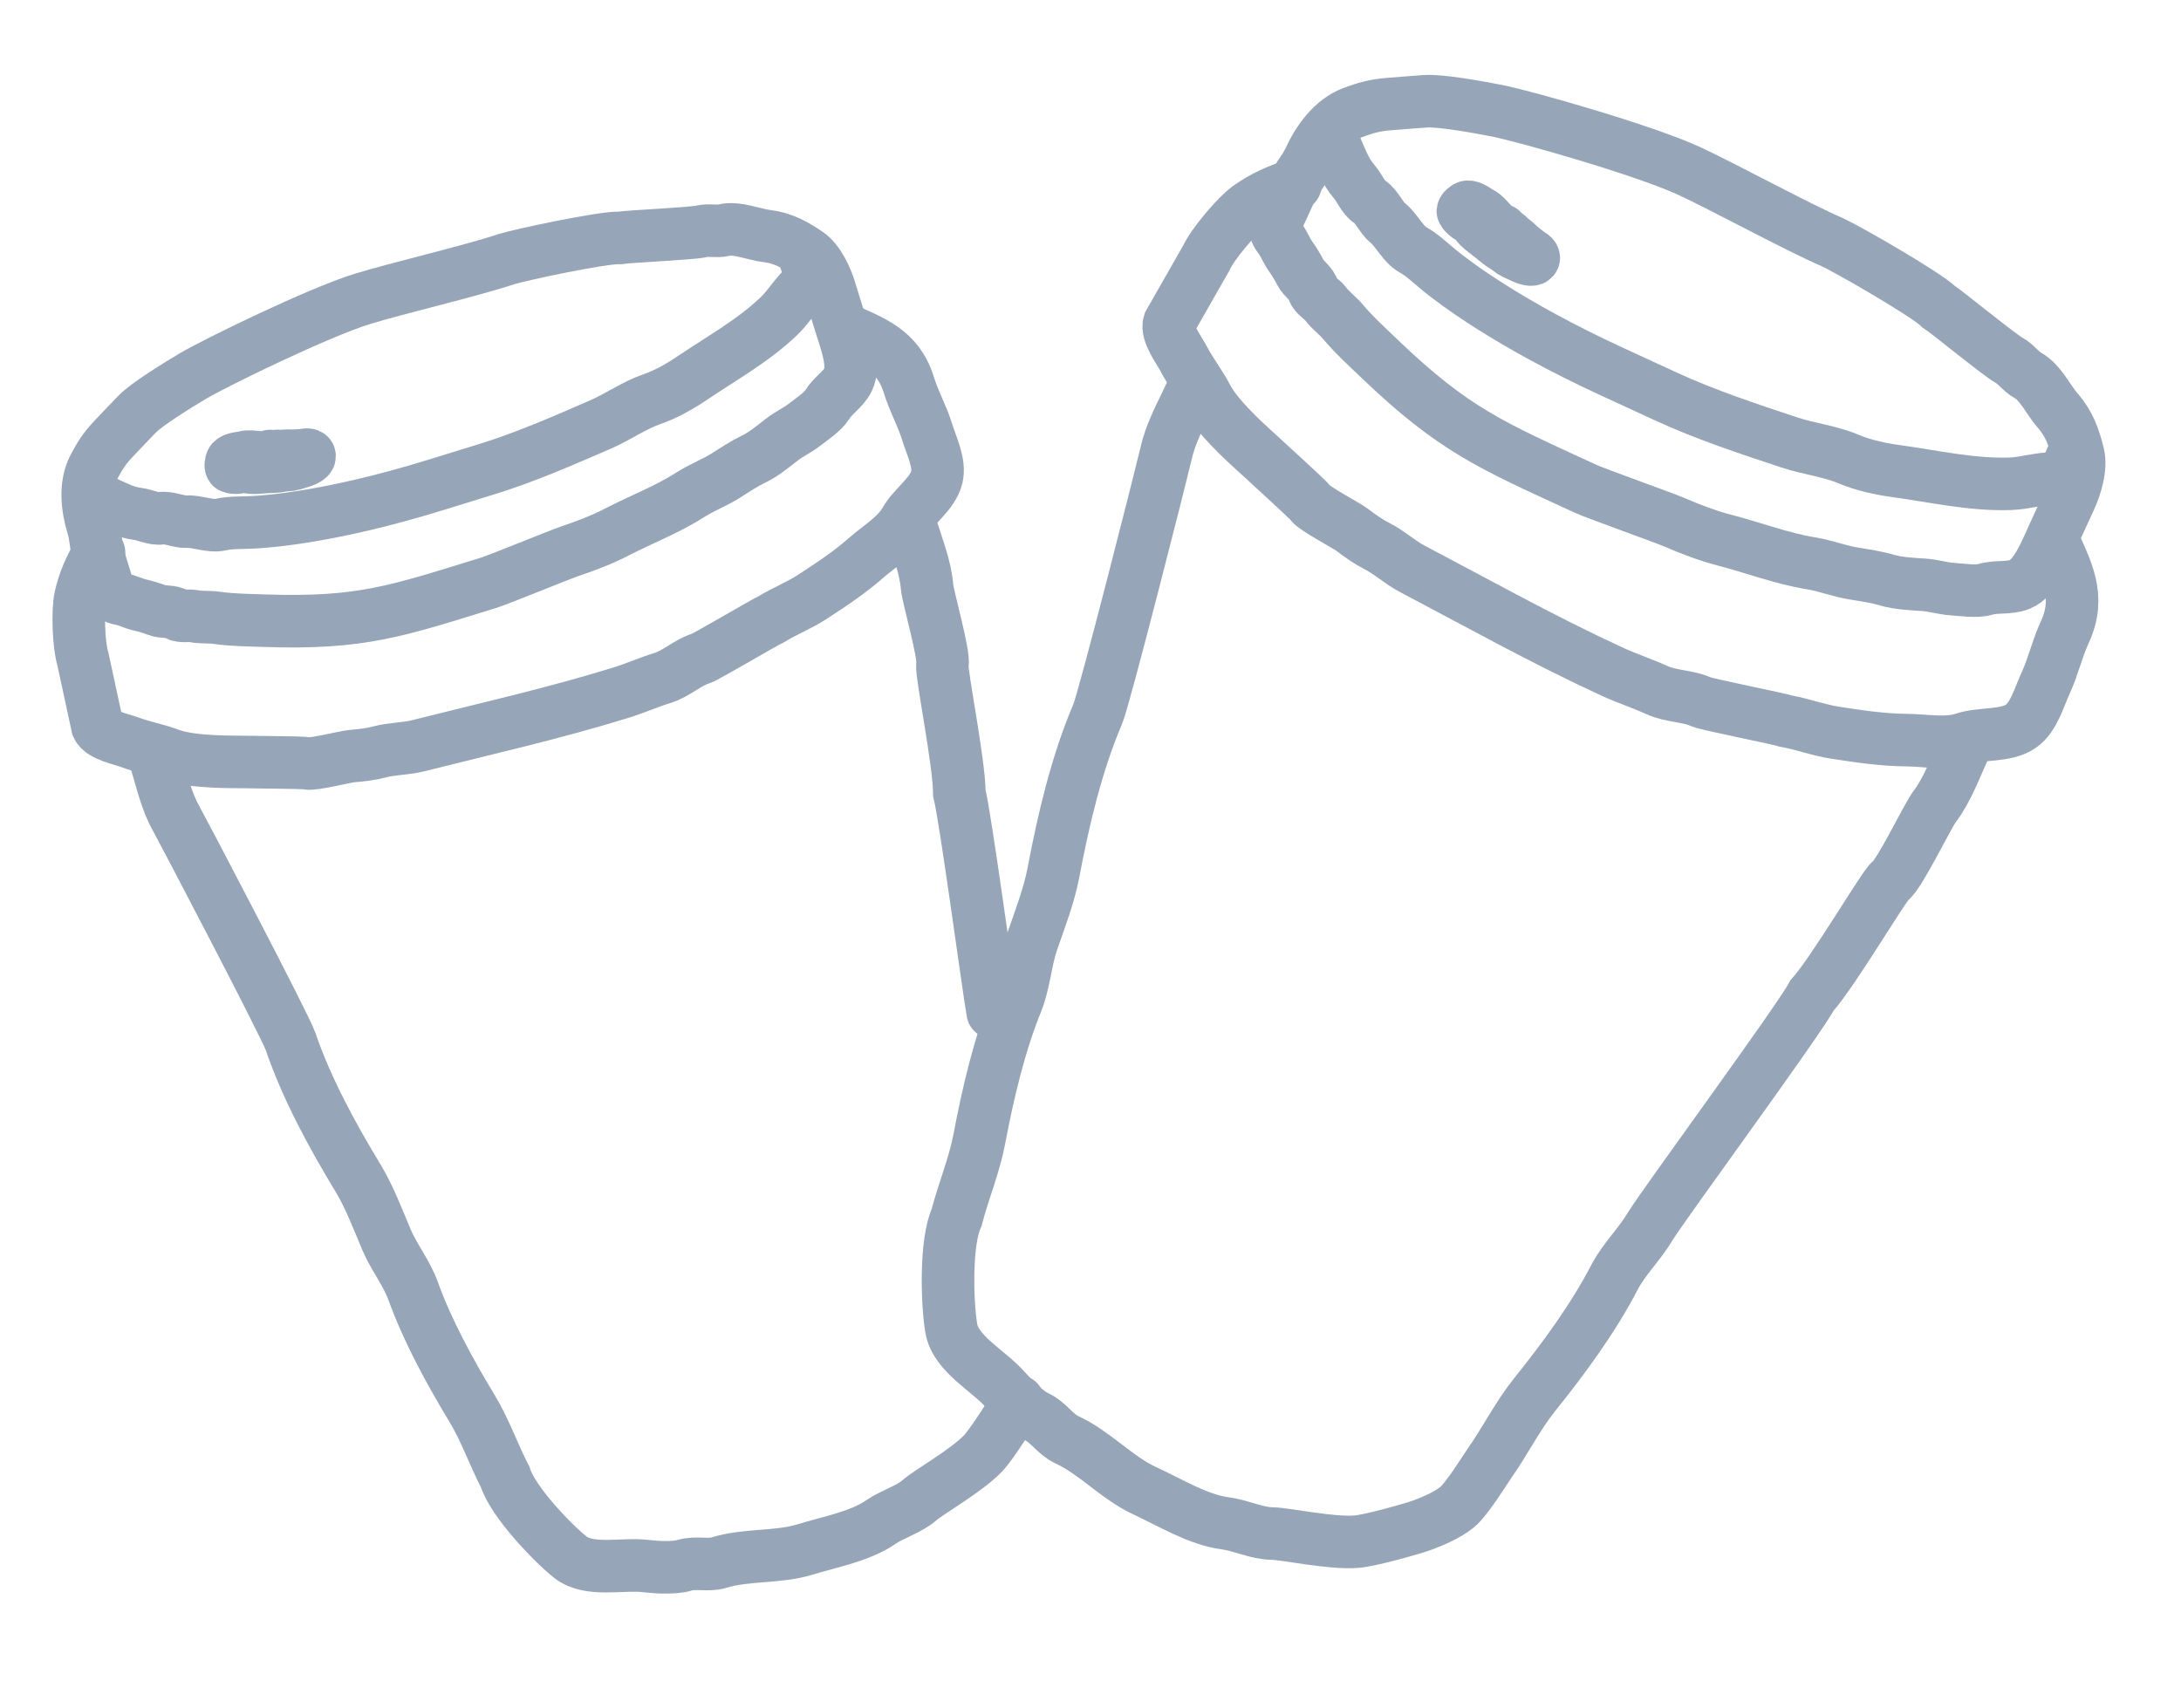 <?xml version="1.0" encoding="UTF-8"?> <svg xmlns="http://www.w3.org/2000/svg" width="83" height="65" viewBox="0 0 83 65" fill="none"><path d="M38.748 53.333C38.581 53.649 37.743 54.965 37.416 55.31C36.782 55.977 35.372 56.765 34.994 57.095C34.581 57.456 33.977 57.617 33.524 57.928C32.716 58.483 31.574 58.683 30.631 58.974C29.596 59.293 28.411 59.149 27.37 59.47C26.938 59.603 26.484 59.438 26.027 59.579C25.662 59.691 24.961 59.651 24.557 59.602C23.676 59.497 22.418 59.835 21.7 59.261C20.976 58.682 19.506 57.124 19.227 56.219C18.785 55.369 18.467 54.434 17.969 53.612C17.124 52.215 16.273 50.663 15.719 49.125C15.475 48.45 14.985 47.841 14.702 47.169C14.384 46.415 14.059 45.555 13.638 44.858C12.649 43.225 11.671 41.437 11.058 39.636C10.857 39.046 6.898 31.492 6.7 31.145C6.332 30.499 6.161 29.71 5.938 28.986M34.692 20.113C34.916 20.838 35.219 21.586 35.279 22.327C35.311 22.725 35.949 24.909 35.865 25.308C35.806 25.59 36.505 29.013 36.509 30.184C36.753 31.163 37.602 37.525 37.78 38.531" stroke="#96A5B7" stroke-width="2" stroke-linecap="round"></path><path d="M32.053 12.479C33.181 12.993 34.173 13.311 34.584 14.642C34.779 15.275 35.09 15.815 35.284 16.441C35.448 16.974 35.779 17.619 35.652 18.157C35.499 18.802 34.766 19.268 34.445 19.835C34.123 20.404 33.449 20.803 32.984 21.212C32.315 21.802 31.626 22.251 30.897 22.727C30.411 23.043 29.849 23.263 29.358 23.564C29.162 23.642 26.864 25.003 26.665 25.064C26.163 25.219 25.736 25.641 25.22 25.8C24.686 25.965 24.154 26.202 23.607 26.37C21.048 27.16 18.477 27.736 15.903 28.385C15.436 28.502 14.908 28.492 14.436 28.62C14.123 28.704 13.737 28.75 13.412 28.774C13.149 28.794 11.94 29.108 11.684 29.053C11.488 29.012 9.566 29.012 9.361 29.001C9.109 28.989 7.338 29.047 6.468 28.717C5.966 28.527 5.443 28.44 4.946 28.252C4.636 28.135 3.861 27.989 3.709 27.65L3.152 25.071C2.985 24.528 2.952 23.221 3.061 22.732C3.2 22.111 3.435 21.583 3.769 21.03" stroke="#96A5B7" stroke-width="2" stroke-linecap="round"></path><path d="M3.365 18.545C3.488 18.943 4.134 19.172 4.497 19.34C4.72 19.443 4.998 19.53 5.246 19.56C5.515 19.592 5.868 19.77 6.122 19.725C6.413 19.673 6.802 19.872 7.11 19.855C7.507 19.834 8.005 20.055 8.39 19.968C8.783 19.879 9.133 19.904 9.616 19.88C10.205 19.851 12.614 19.68 16.542 18.468C17.282 18.24 17.79 18.083 18.529 17.855C20.008 17.399 21.448 16.766 22.863 16.151C23.514 15.868 24.146 15.418 24.815 15.19C25.338 15.012 25.885 14.699 26.345 14.388C27.464 13.631 28.656 12.976 29.643 12.032C30.022 11.67 30.299 11.18 30.69 10.839C30.975 10.59 30.75 10.212 30.656 9.906" stroke="#96A5B7" stroke-width="2" stroke-linecap="round"></path><path d="M10.651 17.378C10.371 17.464 10.076 17.42 9.788 17.401C9.638 17.391 9.459 17.356 9.312 17.397C9.172 17.436 8.933 17.433 8.823 17.543C8.795 17.571 8.752 17.767 8.817 17.782C8.921 17.805 9.035 17.807 9.138 17.775C9.271 17.734 9.453 17.792 9.588 17.799C9.752 17.807 9.913 17.788 10.078 17.775C10.296 17.759 10.537 17.767 10.75 17.718C10.873 17.691 11.01 17.708 11.135 17.669C11.268 17.628 11.402 17.587 11.536 17.546C11.592 17.528 11.783 17.442 11.781 17.364C11.779 17.252 11.56 17.326 11.511 17.327C11.369 17.328 11.224 17.355 11.081 17.343C10.916 17.33 10.736 17.37 10.573 17.351C10.503 17.342 10.317 17.402 10.273 17.356" stroke="#96A5B7" stroke-width="2" stroke-linecap="round"></path><path d="M4.106 22.507C4.17 22.648 4.422 22.768 4.578 22.794C4.841 22.838 5.069 22.968 5.323 23.025C5.531 23.072 5.786 23.148 5.973 23.222C6.21 23.316 6.523 23.238 6.74 23.386C6.883 23.483 7.194 23.412 7.366 23.449C7.658 23.51 7.949 23.47 8.248 23.514C8.841 23.599 9.461 23.602 10.056 23.623C13.748 23.748 15.084 23.264 18.59 22.182C18.981 22.061 21.323 21.1 21.718 20.968C22.299 20.774 22.932 20.531 23.476 20.248C24.407 19.764 25.384 19.4 26.279 18.826C26.714 18.547 27.208 18.366 27.647 18.085C27.976 17.874 28.325 17.642 28.673 17.477C29.044 17.302 29.434 16.983 29.752 16.733C30.029 16.515 30.34 16.382 30.617 16.165C30.861 15.973 31.318 15.672 31.481 15.401C31.69 15.054 32.093 14.822 32.274 14.454C32.544 13.907 32.191 12.992 32.014 12.42C31.926 12.133 31.674 11.322 31.584 11.032C31.437 10.554 31.147 9.923 30.738 9.645C30.246 9.311 29.788 9.056 29.175 8.983C28.696 8.926 28.033 8.639 27.547 8.76C27.285 8.825 26.97 8.737 26.691 8.806C26.351 8.891 23.944 8.998 23.587 9.054C22.956 9.027 19.861 9.681 19.257 9.867C18.016 10.287 15.047 10.988 13.798 11.373C12.117 11.892 8.209 13.799 7.341 14.313C6.769 14.652 5.579 15.387 5.225 15.756C4.916 16.078 4.59 16.413 4.29 16.734C3.969 17.076 3.796 17.355 3.577 17.767C3.216 18.452 3.314 19.317 3.54 20.048C3.657 20.427 3.647 20.868 3.775 21.281L4.153 22.506" stroke="#96A5B7" stroke-width="2" stroke-linecap="round"></path><path d="M74.736 28.515C74.395 29.256 74.101 30.073 73.616 30.711C73.356 31.053 72.298 33.261 71.944 33.52C71.694 33.704 69.795 36.949 68.957 37.89C68.45 38.849 63.385 45.735 62.805 46.668C62.407 47.346 61.798 47.925 61.442 48.611C60.633 50.173 59.504 51.708 58.404 53.078C57.757 53.884 57.284 54.837 56.692 55.681C56.523 55.922 55.818 57.069 55.449 57.364C55.08 57.66 54.564 57.884 54.121 58.048C53.76 58.181 52.144 58.635 51.634 58.675C50.646 58.755 48.951 58.374 48.41 58.366C47.82 58.358 47.221 58.054 46.634 57.978C45.588 57.842 44.529 57.181 43.564 56.737C42.506 56.249 41.66 55.283 40.594 54.792C40.153 54.589 39.908 54.13 39.441 53.915C39.067 53.743 38.535 53.206 38.245 52.877C37.615 52.16 36.364 51.527 36.201 50.551C36.037 49.567 35.978 47.263 36.405 46.337C36.662 45.339 37.079 44.36 37.27 43.344C37.596 41.618 38.029 39.763 38.69 38.133C38.98 37.416 39.025 36.577 39.281 35.834C39.568 35.002 39.925 34.079 40.088 33.218C40.469 31.199 40.97 29.064 41.773 27.18C42.036 26.564 44.289 17.666 44.38 17.246C44.55 16.463 44.979 15.708 45.321 14.967" stroke="#96A5B7" stroke-width="2" stroke-linecap="round"></path><path d="M78.106 20.502C78.641 21.724 79.207 22.691 78.58 24.053C78.282 24.7 78.143 25.357 77.849 25.997C77.597 26.542 77.399 27.297 76.911 27.637C76.325 28.044 75.403 27.89 74.738 28.114C74.071 28.339 73.245 28.174 72.578 28.169C71.618 28.16 70.743 28.026 69.817 27.883C69.201 27.787 68.593 27.559 67.983 27.448C67.77 27.369 64.95 26.809 64.748 26.716C64.234 26.479 63.589 26.51 63.061 26.267C62.514 26.015 61.918 25.823 61.358 25.565C58.741 24.36 56.266 22.975 53.738 21.645C53.279 21.404 52.863 21.016 52.394 20.78C52.082 20.622 51.739 20.381 51.462 20.168C51.237 19.994 50.043 19.377 49.876 19.15C49.749 18.976 48.21 17.595 48.053 17.439C47.86 17.248 46.399 16.022 45.938 15.133C45.673 14.621 45.317 14.175 45.053 13.667C44.889 13.351 44.373 12.677 44.494 12.296L45.901 9.829C46.157 9.274 47.07 8.203 47.509 7.89C48.066 7.492 48.633 7.237 49.298 7.035" stroke="#96A5B7" stroke-width="2" stroke-linecap="round"></path><path d="M50.76 4.753C50.573 5.16 50.926 5.807 51.096 6.203C51.201 6.446 51.361 6.716 51.538 6.917C51.731 7.137 51.886 7.533 52.123 7.679C52.392 7.847 52.561 8.285 52.82 8.493C53.153 8.761 53.394 9.297 53.764 9.503C54.143 9.714 54.406 9.986 54.81 10.313C55.303 10.713 57.356 12.307 61.375 14.158C62.131 14.506 62.651 14.746 63.407 15.094C64.92 15.791 66.529 16.319 68.104 16.842C68.829 17.083 69.659 17.176 70.359 17.475C70.906 17.708 71.569 17.849 72.161 17.93C73.602 18.128 75.028 18.46 76.496 18.413C77.061 18.395 77.633 18.201 78.192 18.208C78.6 18.214 78.691 17.749 78.835 17.437" stroke="#96A5B7" stroke-width="2" stroke-linecap="round"></path><path d="M57.436 9.051C57.15 8.919 56.945 8.672 56.728 8.45C56.616 8.334 56.497 8.177 56.349 8.104C56.209 8.035 56.02 7.861 55.853 7.87C55.81 7.872 55.635 7.999 55.677 8.057C55.743 8.15 55.833 8.234 55.939 8.283C56.074 8.345 56.179 8.522 56.282 8.624C56.408 8.749 56.55 8.849 56.691 8.958C56.878 9.101 57.066 9.281 57.271 9.395C57.39 9.461 57.487 9.573 57.614 9.632C57.751 9.695 57.888 9.758 58.025 9.821C58.082 9.848 58.297 9.916 58.352 9.852C58.43 9.761 58.202 9.662 58.162 9.628C58.047 9.527 57.912 9.444 57.805 9.332C57.683 9.203 57.51 9.106 57.393 8.973C57.343 8.916 57.151 8.83 57.149 8.761" stroke="#96A5B7" stroke-width="2" stroke-linecap="round"></path><path d="M48.507 8.46C48.457 8.618 48.572 8.896 48.679 9.029C48.858 9.252 48.947 9.522 49.11 9.75C49.243 9.936 49.392 10.18 49.489 10.374C49.612 10.62 49.918 10.782 49.986 11.057C50.031 11.237 50.331 11.404 50.443 11.556C50.632 11.815 50.894 11.992 51.103 12.242C51.517 12.736 52.011 13.185 52.473 13.628C55.341 16.381 56.76 16.953 60.347 18.605C60.747 18.789 63.314 19.7 63.725 19.879C64.331 20.141 65.012 20.4 65.651 20.565C66.745 20.846 67.789 21.256 68.919 21.439C69.468 21.528 69.993 21.738 70.548 21.828C70.963 21.895 71.409 21.96 71.806 22.078C72.229 22.204 72.772 22.229 73.206 22.257C73.584 22.282 73.928 22.398 74.307 22.423C74.64 22.444 75.223 22.532 75.548 22.432C75.965 22.304 76.454 22.408 76.864 22.243C77.473 21.998 77.847 21.012 78.117 20.426C78.252 20.133 78.633 19.302 78.77 19.005C78.995 18.516 79.215 17.802 79.087 17.285C78.933 16.664 78.75 16.131 78.311 15.632C77.968 15.242 77.643 14.536 77.166 14.284C76.909 14.148 76.721 13.851 76.447 13.706C76.114 13.53 74.109 11.886 73.782 11.675C73.296 11.2 70.346 9.5 69.728 9.216C68.432 8.661 65.55 7.09 64.272 6.501C62.552 5.709 58.05 4.43 56.986 4.218C56.283 4.079 54.802 3.813 54.254 3.854C53.775 3.89 53.273 3.924 52.802 3.966C52.298 4.01 51.96 4.108 51.488 4.282C50.707 4.571 50.164 5.335 49.82 6.082C49.641 6.47 49.317 6.817 49.123 7.239L48.545 8.493" stroke="#96A5B7" stroke-width="2" stroke-linecap="round"></path></svg> 